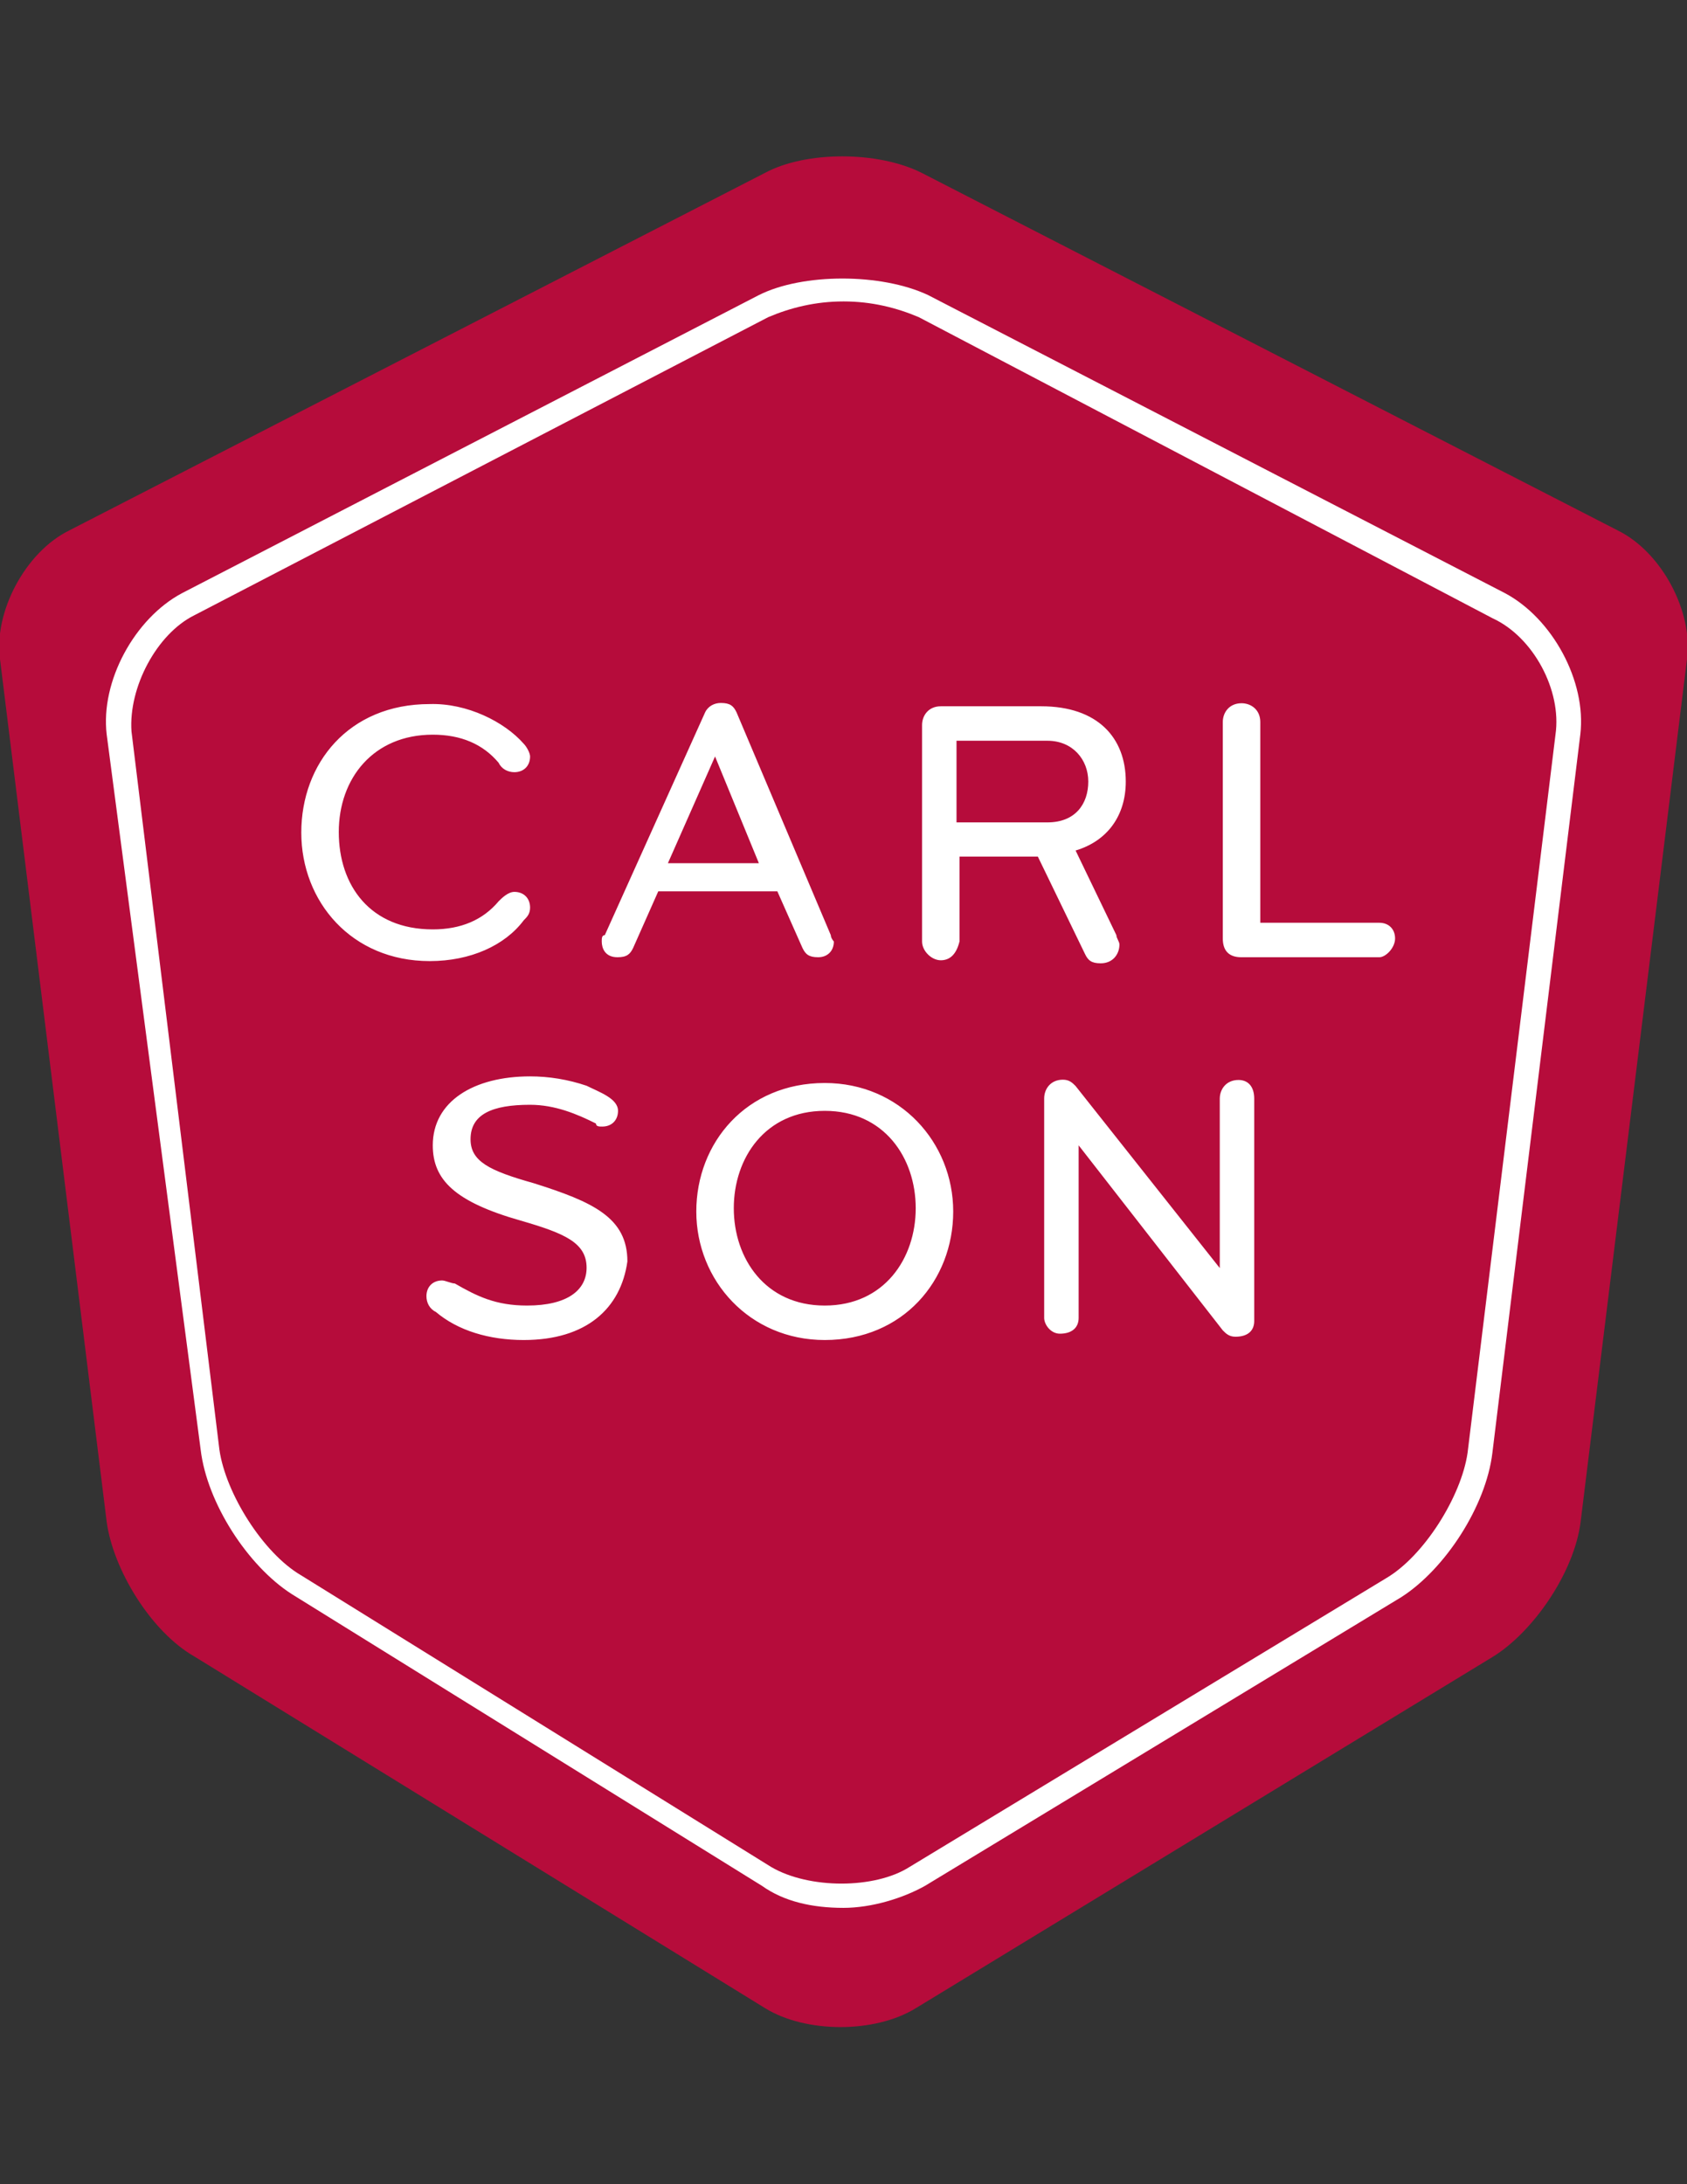 <svg xmlns="http://www.w3.org/2000/svg" viewBox="0 0 612 792" enable-background="new 0 0 612 792"><rect x="0" y="0" width="612" height="792" fill="#333333" stroke="none"/><path fill="#B60C3B" d="M277.6 728.2c14.8 9.1 39.8 9.1 54.6 0l209.3-127.4c14.8-9.1 29.6-30.7 31.9-48.9L612 239c2.3-17.1-9.1-38.7-25-46.6L334.4 62.7c-15.9-8-42.1-8-56.9 0L25 192.4C9.1 200.3-2.3 222 0 239l38.7 312.8c2.3 17.1 15.9 39.8 31.9 48.9l207 127.5z"/><g fill="#fff"><path d="M190 269.7c1.1 1.1 2.3 3.4 2.3 4.6 0 3.4-2.3 5.7-5.7 5.7-2.3 0-4.6-1.1-5.7-3.4-5.7-6.8-13.7-10.2-23.9-10.2-21.6 0-34.1 15.9-34.1 35.3S134.3 337 157 337c10.2 0 18.2-3.4 23.9-10.2 1.1-1.1 3.4-3.4 5.7-3.4 3.4 0 5.7 2.3 5.7 5.7 0 2.3-1.1 3.4-2.3 4.6-6.8 9.1-19.3 14.8-34.1 14.8-28.4 0-46.6-21.6-46.6-46.6s17.1-46.6 46.6-46.6c13.6-.4 27.2 6.5 34.1 14.4zM301.4 339.1c0 1.1 1.1 2.3 1.1 2.3 0 3.4-2.3 5.7-5.7 5.7s-4.6-1.1-5.7-3.4l-9.1-20.5h-43.2l-9.1 20.5c-1.1 2.3-2.3 3.4-5.7 3.4-4.6 0-5.7-3.4-5.7-5.7 0-1.1 0-2.3 1.1-2.3l36.4-80.8c1.1-2.3 3.4-3.4 5.7-3.4 3.4 0 4.6 1.1 5.7 3.4l34.2 80.8zm-42-64.8L242.3 313h33l-15.9-38.7zM341.3 348.2c-3.4 0-6.8-3.4-6.8-6.8v-78.5c0-3.4 2.3-6.8 6.8-6.8h36.4c20.5 0 30.7 11.4 30.7 27.3 0 12.5-6.8 21.6-18.2 25l14.8 30.7c0 1.1 1.1 2.3 1.1 3.4 0 3.4-2.3 6.8-6.8 6.8-3.4 0-4.6-1.1-5.7-3.4l-17.1-35.3h-28.4v30.7c-1.1 4.6-3.4 6.9-6.8 6.9zm5.7-79.6v29.6h33c10.2 0 14.8-6.8 14.8-14.8s-5.7-14.8-14.8-14.8h-33zM443.6 340.3v-78.5c0-3.4 2.3-6.8 6.8-6.8 3.4 0 6.8 2.3 6.8 6.8v72.8h43.2c3.4 0 5.7 2.3 5.7 5.7s-3.4 6.8-5.7 6.8h-50.1c-4.4 0-6.7-2.3-6.7-6.8zM190 485.9c-12.5 0-23.9-3.4-31.9-10.2-2.3-1.1-3.4-3.4-3.4-5.7 0-3.4 2.3-5.7 5.7-5.7 1.1 0 3.4 1.1 4.6 1.1 8 4.6 14.8 8 26.2 8 14.8 0 21.6-5.7 21.6-13.7 0-9.1-8-12.5-23.9-17.1-23.9-6.8-31.9-14.8-31.9-27.3 0-15.9 14.8-25 35.3-25 6.8 0 13.7 1.1 20.5 3.4 4.6 2.3 11.4 4.6 11.4 9.1 0 3.4-2.3 5.7-5.7 5.7-1.1 0-2.3 0-2.3-1.1-6.8-3.4-14.8-6.8-23.9-6.8-13.7 0-21.6 3.4-21.6 12.5 0 8 6.8 11.4 22.8 15.9 21.6 6.8 34.1 12.5 34.1 28.4-2.4 17.1-14.9 28.5-37.6 28.5zM299.2 485.9c-27.3 0-46.6-21.6-46.6-46.6s18.2-46.6 46.6-46.6c27.3 0 46.6 21.6 46.6 46.6s-18.2 46.6-46.6 46.6zm0-83.1c-21.6 0-33 17.1-33 35.3 0 18.2 11.4 35.3 33 35.3s33-17.1 33-35.3c0-18.2-11.4-35.3-33-35.3zM448.2 484.7c-2.3 0-3.4-1.1-4.6-2.3l-52.3-67.1v62.6c0 3.4-2.3 5.7-6.8 5.7-3.4 0-5.7-3.4-5.7-5.7v-79.6c0-3.4 2.3-6.8 6.8-6.8 2.3 0 3.4 1.1 4.6 2.3l52.3 66v-61.4c0-3.4 2.3-6.8 6.8-6.8 3.4 0 5.7 2.3 5.7 6.8V479c0 3.5-2.3 5.7-6.8 5.7z"/></g><path fill="#fff" d="M306 691.8c-11.4 0-21.6-2.3-29.6-8L105.8 578c-15.9-10.2-30.7-33-33-52.3L38.7 266.3C36.4 247 48.9 224.2 66 215.1L275.3 107c15.9-8 44.4-8 61.4 0L546 215.1c17.1 9.1 29.6 31.9 27.3 51.2l-31.9 260.5c-2.3 19.3-17.1 42.1-33 52.3L335.6 683.8c-8 4.5-19.4 8-29.6 8zm0-582.5c-10.2 0-19.3 2.3-27.3 5.7L70.5 223.1c-13.7 6.8-23.9 26.2-22.8 42.1l31.9 260.5c2.3 15.9 15.9 37.5 29.6 45.5L279.8 677c13.7 8 37.5 8 50.1 0l172.9-104.7c13.7-8 27.3-29.6 29.6-45.5l31.9-260.5c2.3-15.9-8-35.3-22.8-42.1L333.3 115c-8-3.4-17.1-5.7-27.3-5.7z"/></svg>